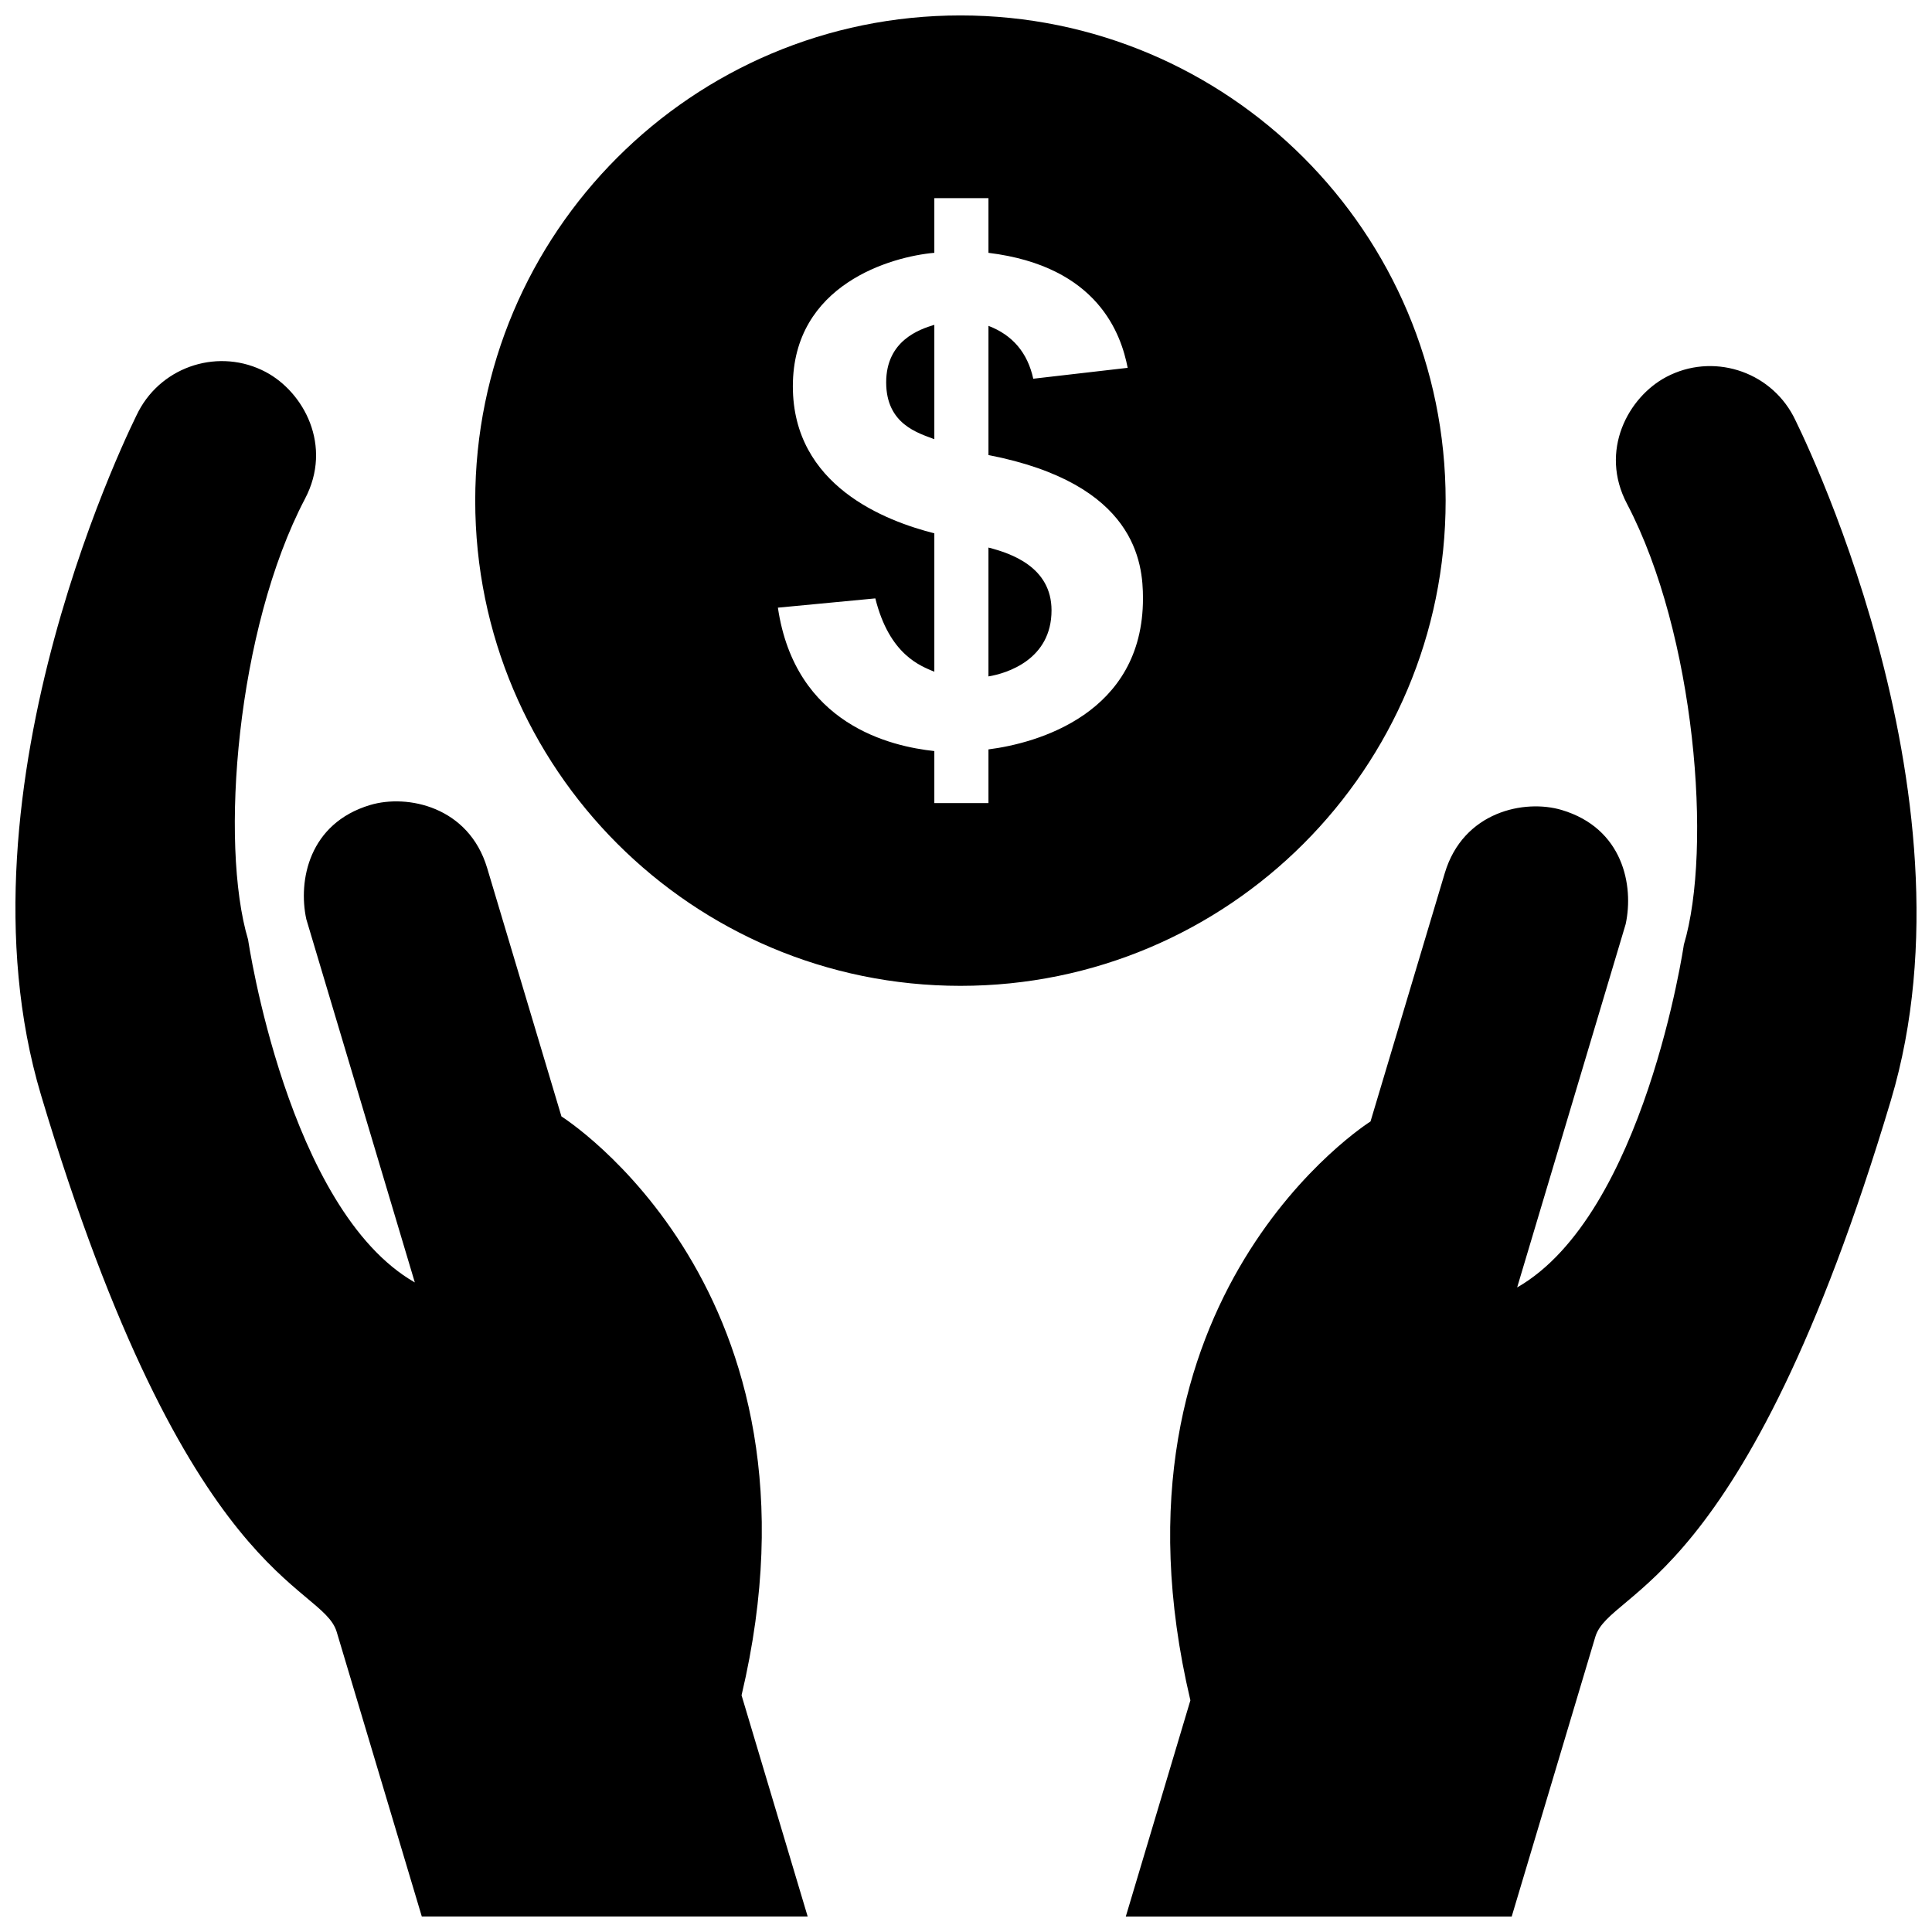 <?xml version="1.0" encoding="UTF-8"?>
<!-- The Best Svg Icon site in the world: iconSvg.co, Visit us! https://iconsvg.co -->
<svg width="800px" height="800px" version="1.1" viewBox="144 144 512 512" xmlns="http://www.w3.org/2000/svg">
 <defs>
  <clipPath id="a">
   <path d="m148.09 148.09h503.81v503.81h-503.81z"/>
  </clipPath>
 </defs>
 <g clip-path="url(#a)">
  <path d="m645.12 435.55c-39.004 130.45-74.441 129.18-78.352 142.25l-22.152 74.105h-102.27l17.121-57.297c-25.426-107.48 47.734-153.41 47.734-153.41l19.68-65.809c4.898-16.379 21.219-19.66 31.004-16.73 16.27 4.863 19.133 20.051 16.934 30.238-0.137 0.484-28.762 96.289-28.762 96.289 33.711-19.297 44.184-90.848 44.184-90.848 7.609-25.426 3.023-82.316-15.055-116.8-7.453-14.086 0.324-28.312 10.395-33.641 12.141-6.422 27.258-1.754 33.691 10.402 0.5 0.965 50.379 99.184 25.844 181.25zm-352.33 4.32-19.68-65.809c-4.898-16.379-21.219-19.652-31.004-16.73-16.27 4.863-19.133 20.051-16.938 30.238 0.141 0.484 28.762 96.289 28.762 96.289-33.711-19.297-44.184-90.848-44.184-90.848-7.602-25.426-3.023-82.312 15.059-116.79 7.445-14.086-0.328-28.32-10.395-33.645-12.148-6.418-27.258-1.754-33.691 10.41-0.504 0.953-50.387 99.176-25.844 181.23 39.004 130.46 74.441 129.19 78.352 142.25l22.555 75.43h102.26l-17.523-58.629c25.43-107.47-47.73-153.4-47.73-153.4zm113.16-150.76v34.148c4.941-0.82 16.715-4.481 16.715-17.512 0-11.504-10.785-15.121-16.715-16.637zm-27.105-43.781c0 11.098 8.469 13.422 12.762 15.059v-30.305c-3.894 1.176-12.762 4.148-12.762 15.246zm19.684 159.93c-71.016 0-128.59-57.566-128.59-128.59 0-71.016 57.562-128.58 128.59-128.58 71.012 0 128.58 57.566 128.58 128.58 0 71.023-57.57 128.59-128.58 128.59zm48.371-102.67c0-9.453-1.891-30.406-40.949-37.996v-34.238c6.398 2.449 10.359 7.125 11.871 14.012l25.023-2.887c-1.715-8.762-7.742-26.918-36.895-30.477v-14.492h-14.344v14.488c-11.348 0.992-37.492 8.328-37.492 35.371 0 26.379 24.57 35.695 37.492 38.965v36.684c-3.562-1.516-11.879-4.375-15.637-19.438l-25.82 2.457c4.59 31.066 30.043 36.773 41.457 38.004v13.785h14.344v-14.227c12.852-1.629 40.949-9.422 40.949-40.012z"/>
 </g>
</svg>